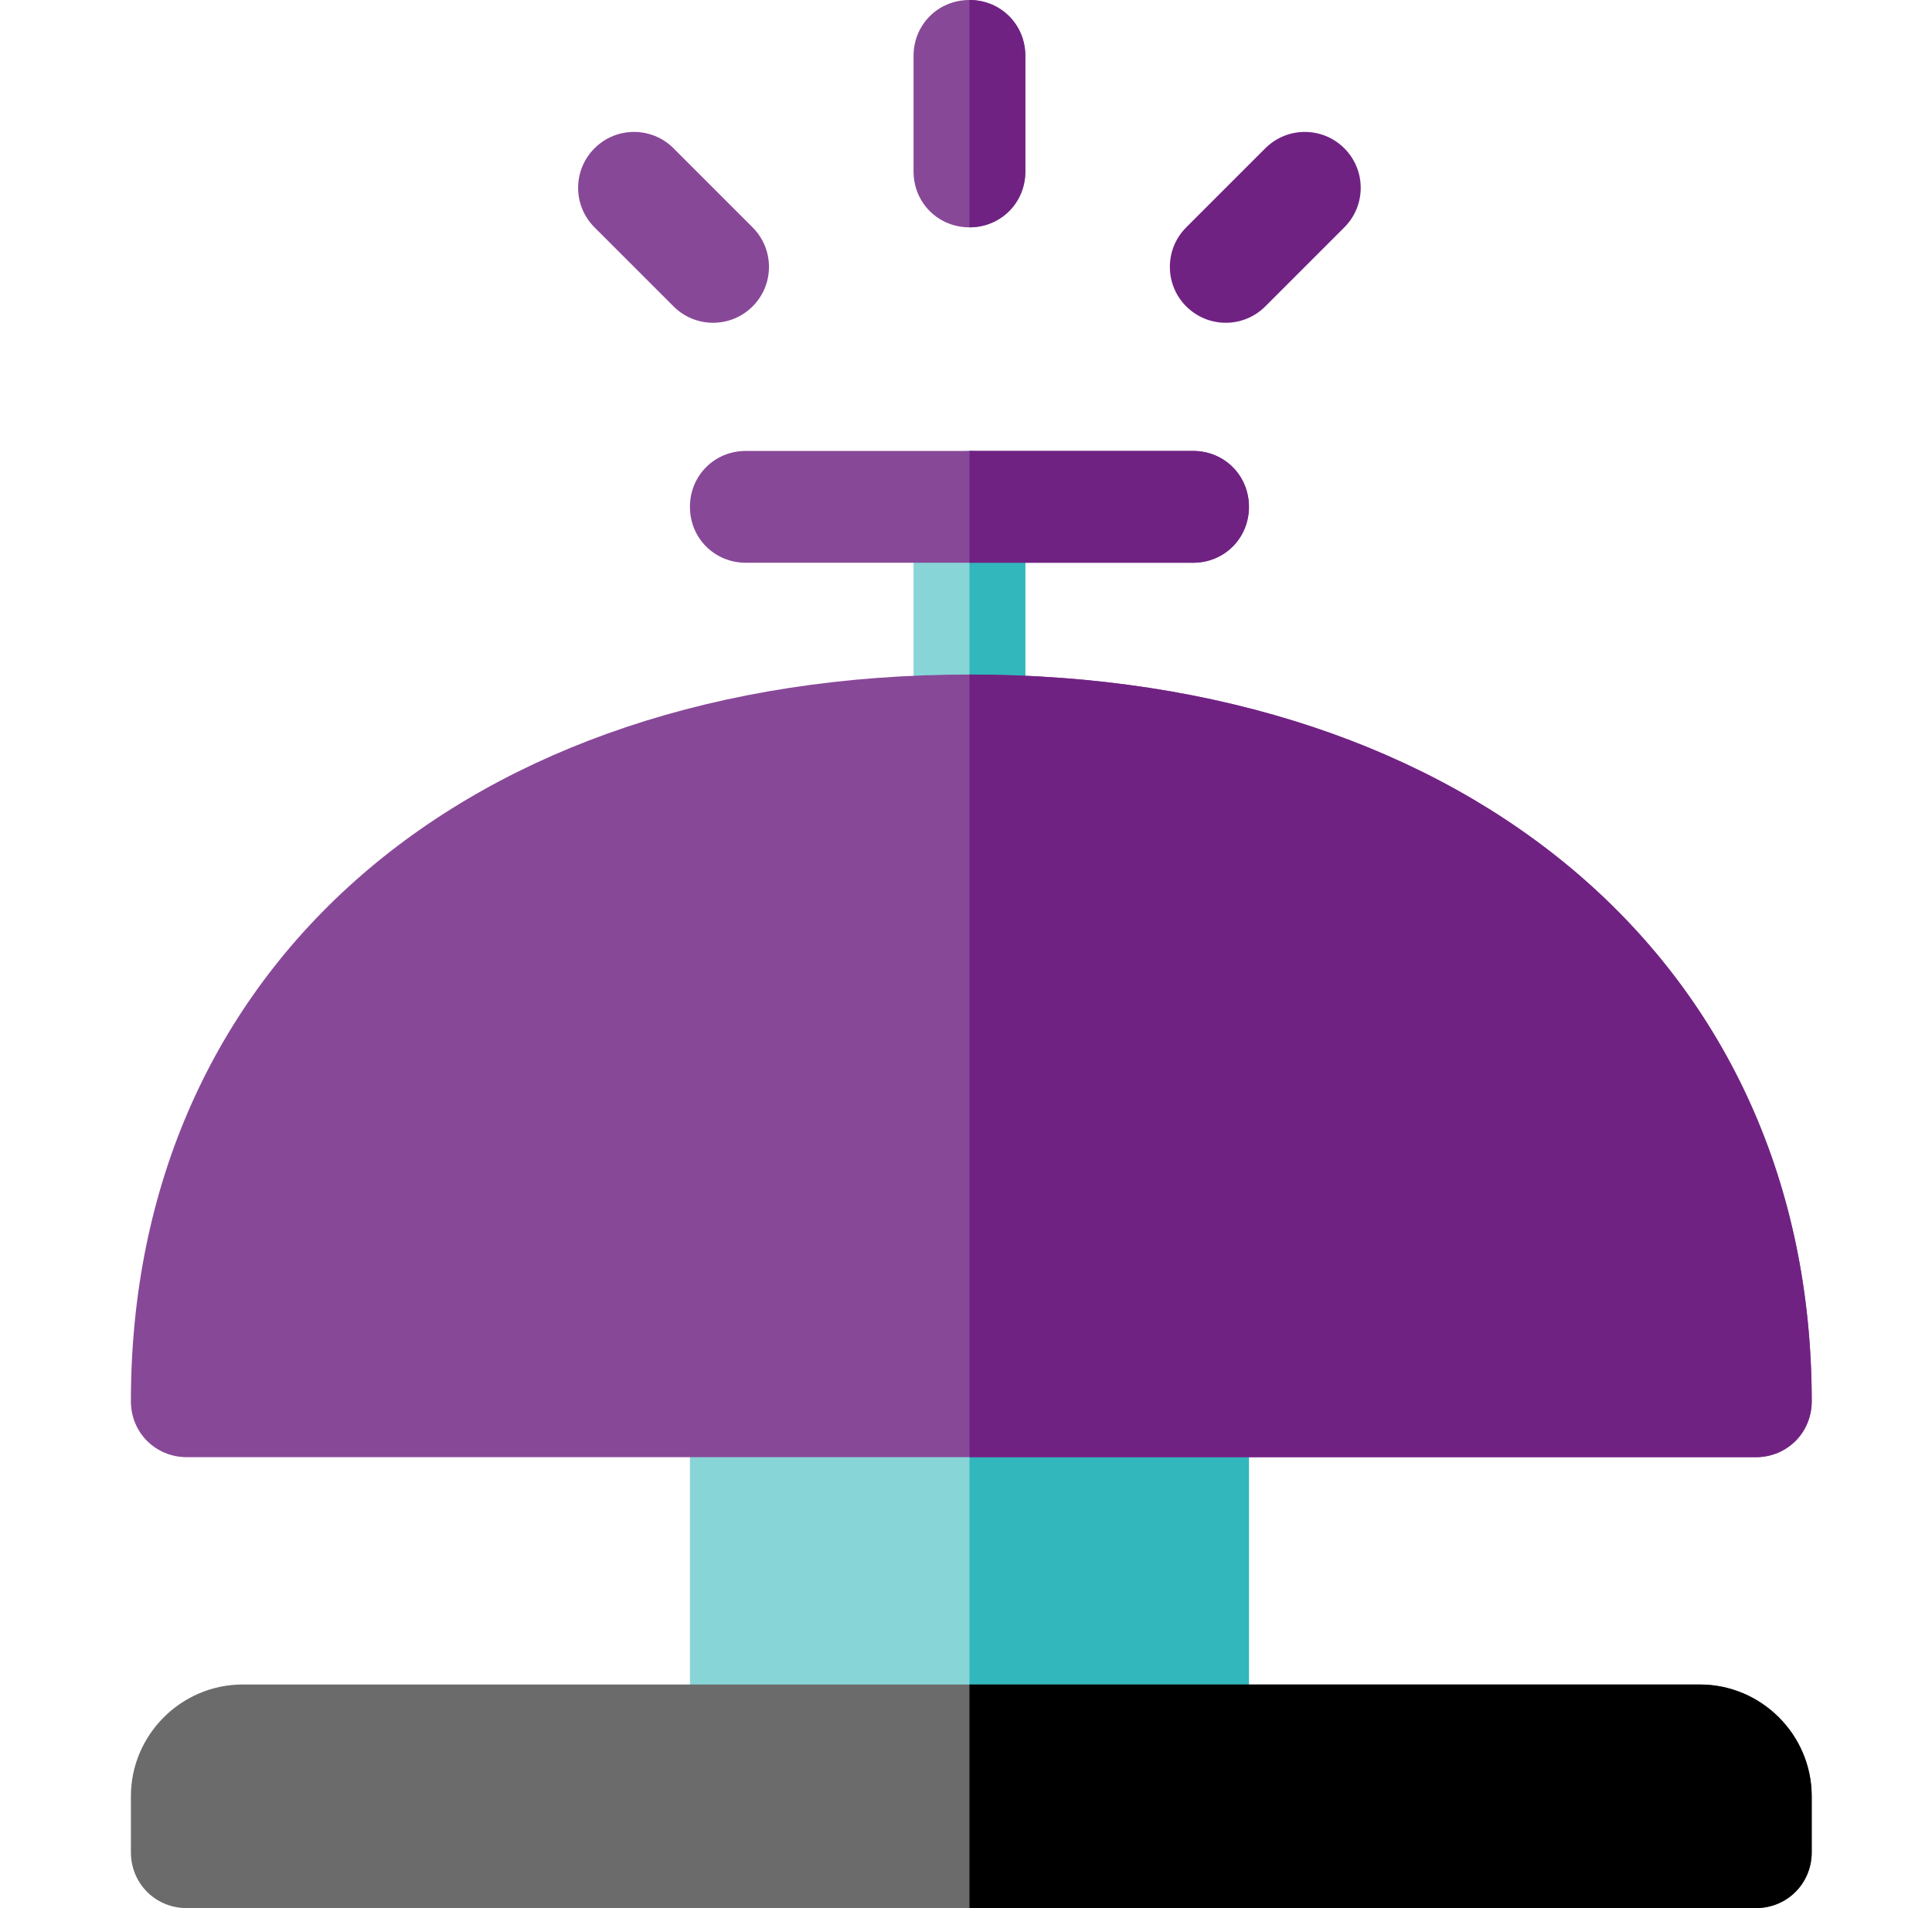 <?xml version="1.0" encoding="UTF-8"?>
<svg xmlns="http://www.w3.org/2000/svg" width="81" height="80" viewBox="0 0 81 80" fill="none">
  <path d="M42.988 21.25V30.625C42.988 31.937 41.957 32.969 40.645 32.969C39.332 32.969 38.301 31.937 38.301 30.625V21.25C38.301 19.937 39.332 18.906 40.645 18.906C41.957 18.906 42.988 19.937 42.988 21.25Z" fill="#88D5D8"></path>
  <path d="M40.645 32.969V18.906C41.957 18.906 42.988 19.937 42.988 21.25V30.625C42.988 31.937 41.957 32.969 40.645 32.969Z" fill="#31B7BC"></path>
  <path d="M28.926 56.406H52.363V75.312H28.926V56.406Z" fill="#88D5D8"></path>
  <path d="M40.645 56.406H52.363V75.312H40.645V56.406Z" fill="#31B7BC"></path>
  <path d="M40.645 28.281C19.598 28.281 5.488 40.516 5.488 58.75C5.488 60.062 6.519 61.094 7.832 61.094H73.613C74.926 61.094 75.957 60.062 75.957 58.75C75.957 40.516 61.691 28.281 40.645 28.281Z" fill="#884898"></path>
  <path d="M52.363 21.25C52.363 22.562 51.332 23.594 50.02 23.594H31.27C29.957 23.594 28.926 22.562 28.926 21.25C28.926 19.937 29.957 18.906 31.27 18.906H50.02C51.332 18.906 52.363 19.937 52.363 21.25Z" fill="#884898"></path>
  <path d="M42.988 2.344V7.188C42.988 8.5 41.957 9.531 40.645 9.531C39.332 9.531 38.301 8.5 38.301 7.188V2.344C38.301 1.031 39.332 0 40.645 0C41.957 0 42.988 1.031 42.988 2.344Z" fill="#884898"></path>
  <path d="M51.391 13.533C50.791 13.533 50.191 13.304 49.733 12.846C48.818 11.931 48.818 10.448 49.733 9.532L53.048 6.218C53.963 5.302 55.446 5.302 56.362 6.218C57.278 7.133 57.278 8.617 56.362 9.532L53.048 12.846C52.59 13.304 51.991 13.533 51.391 13.533Z" fill="#702283"></path>
  <path d="M29.896 13.533C29.296 13.533 28.697 13.304 28.239 12.846L24.925 9.532C24.009 8.617 24.009 7.133 24.925 6.218C25.84 5.302 27.324 5.302 28.239 6.218L31.553 9.532C32.469 10.448 32.469 11.931 31.553 12.846C31.096 13.304 30.496 13.533 29.896 13.533Z" fill="#884898"></path>
  <path d="M75.957 75.312V77.656C75.957 78.969 74.926 80 73.613 80H7.832C6.519 80 5.488 78.969 5.488 77.656V75.312C5.488 72.734 7.598 70.625 10.176 70.625H71.269C73.848 70.625 75.957 72.734 75.957 75.312Z" fill="#6B6B6B"></path>
  <path d="M40.645 9.531V0C41.957 0 42.988 1.031 42.988 2.344V7.188C42.988 8.5 41.957 9.531 40.645 9.531Z" fill="#702283"></path>
  <path d="M50.02 23.594H40.645V18.906H50.02C51.332 18.906 52.363 19.937 52.363 21.25C52.363 22.562 51.332 23.594 50.02 23.594Z" fill="#702283"></path>
  <path d="M73.613 61.094H40.645V28.281C61.691 28.281 75.957 40.516 75.957 58.75C75.957 60.062 74.926 61.094 73.613 61.094Z" fill="#702283"></path>
  <path d="M75.957 75.312V77.656C75.957 78.969 74.926 80 73.613 80H40.645V70.625H71.269C73.848 70.625 75.957 72.734 75.957 75.312Z" fill="black"></path>
</svg>
